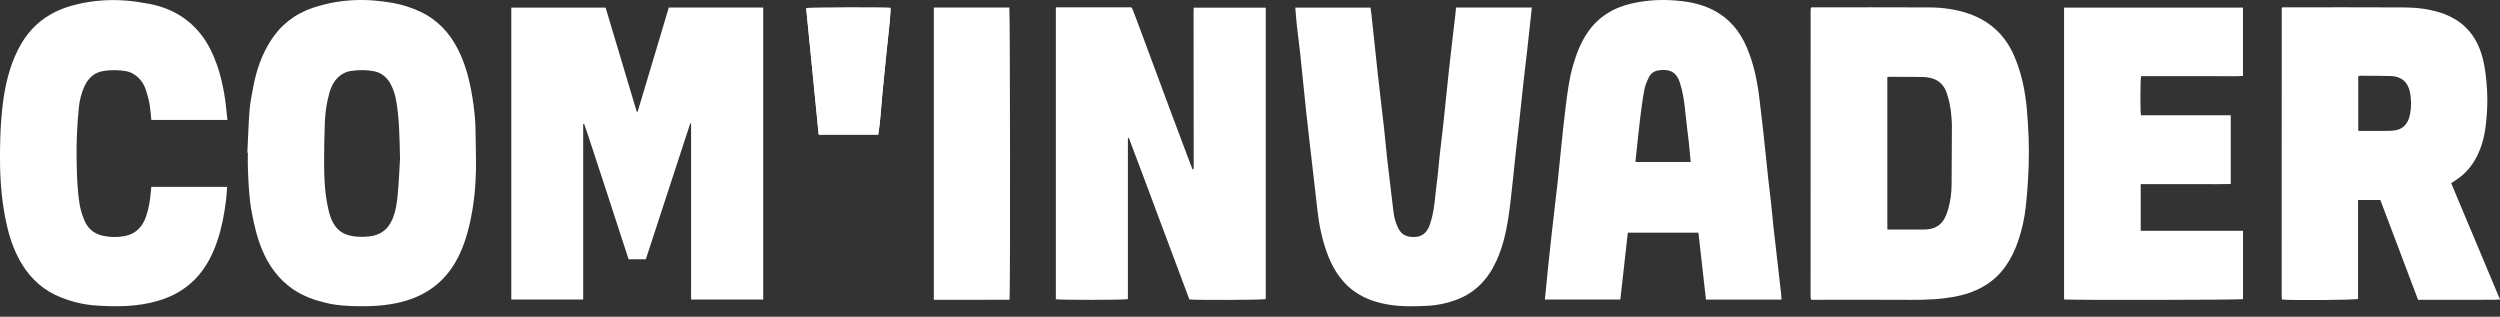 <svg width="221" height="28" viewBox="0 0 221 28" fill="none" xmlns="http://www.w3.org/2000/svg">
<rect x="0" y="0" width="221" height="28" fill="#333333" stroke="none"/>
<g clip-path="url(#clip0_95_26)">
<path d="M57.086 22.921H55.569C55.133 21.585 54.699 20.253 54.265 18.924C53.829 17.59 53.403 16.253 52.957 14.924C52.514 13.6 52.101 12.264 51.636 10.946C51.608 10.952 51.58 10.956 51.554 10.961V26.478H45.199V0.671H53.536C54.452 3.736 55.37 6.806 56.287 9.876C56.314 9.876 56.338 9.88 56.365 9.882C57.299 6.822 58.189 3.746 59.12 0.668H67.467V26.481H61.097C61.082 26.016 61.095 25.549 61.093 25.084C61.091 24.611 61.093 24.138 61.093 23.667V10.927L61.016 10.914C59.708 14.914 58.401 18.917 57.088 22.931L57.086 22.921Z" fill="white"/>
<path d="M93.337 26.451V0.649H99.661C100.052 0.649 100.024 0.571 100.199 1.024C100.524 1.859 100.831 2.703 101.144 3.543C101.478 4.438 101.809 5.334 102.141 6.228C102.622 7.521 103.101 8.816 103.584 10.107C104.035 11.314 104.49 12.52 104.943 13.725C105.099 14.142 105.26 14.56 105.418 14.978C105.444 14.978 105.471 14.974 105.497 14.972C105.507 14.869 105.524 14.764 105.524 14.661C105.52 10.121 105.516 5.58 105.512 1.04C105.512 0.928 105.522 0.813 105.528 0.676H111.891V26.44C111.618 26.518 105.722 26.543 105.141 26.471C103.346 21.726 101.597 16.949 99.79 12.194C99.761 12.2 99.735 12.203 99.706 12.209V26.442C99.39 26.526 93.671 26.528 93.335 26.453L93.337 26.451V26.451Z" fill="white"/>
<path d="M160.126 0.649H160.439C163.788 0.649 167.137 0.637 170.488 0.655C171.703 0.66 172.905 0.811 174.062 1.217C175.922 1.871 177.256 3.103 178.045 4.924C178.696 6.427 179.026 8.01 179.171 9.636C179.318 11.303 179.394 12.971 179.334 14.642C179.288 15.838 179.217 17.037 179.084 18.225C178.968 19.289 178.745 20.34 178.388 21.352C177.841 22.909 177.009 24.264 175.588 25.168C174.82 25.656 173.977 25.976 173.087 26.165C171.715 26.459 170.326 26.514 168.928 26.506C166.185 26.489 163.441 26.5 160.698 26.5H160.141C160.109 26.472 160.1 26.464 160.094 26.457C160.086 26.447 160.079 26.438 160.077 26.428C160.069 26.371 160.056 26.316 160.056 26.258C160.056 17.799 160.058 9.34 160.06 0.881C160.06 0.836 160.067 0.79 160.075 0.744C160.079 0.723 160.096 0.704 160.128 0.647L160.126 0.649ZM166.839 20.29H169.924C170.073 20.29 170.222 20.288 170.37 20.274C171.054 20.212 171.592 19.902 171.915 19.279C172.045 19.027 172.139 18.751 172.221 18.476C172.43 17.765 172.517 17.032 172.522 16.293C172.536 14.553 172.545 12.815 172.549 11.073C172.549 10.785 172.517 10.498 172.496 10.211C172.451 9.528 172.305 8.865 172.09 8.22C171.854 7.513 171.369 7.053 170.641 6.886C170.386 6.826 170.12 6.801 169.86 6.8C168.911 6.788 167.962 6.792 167.015 6.79C166.962 6.79 166.907 6.806 166.841 6.815V20.291L166.839 20.289V20.29Z" fill="white"/>
<path d="M201.755 0.649H202.079C205.555 0.649 209.028 0.635 212.504 0.656C213.6 0.662 214.689 0.782 215.747 1.125C217.693 1.757 218.906 3.067 219.442 5.046C219.71 6.032 219.8 7.033 219.859 8.047C219.915 9.009 219.863 9.96 219.762 10.908C219.638 12.069 219.355 13.196 218.742 14.212C218.319 14.914 217.768 15.488 217.081 15.93C216.949 16.016 216.819 16.106 216.685 16.195C218.123 19.622 219.551 23.022 221 26.473C220.832 26.483 220.691 26.498 220.549 26.498C219.578 26.502 218.606 26.502 217.634 26.502H213.757C212.644 23.556 211.532 20.616 210.424 17.681H208.453V26.422C208.168 26.525 202.802 26.565 201.762 26.482C201.753 26.472 201.744 26.464 201.736 26.457C201.728 26.449 201.717 26.439 201.717 26.43C201.71 26.35 201.7 26.27 201.7 26.191C201.7 17.721 201.704 9.253 201.706 0.782C201.706 0.75 201.727 0.719 201.751 0.649H201.755ZM208.468 11.539C208.517 11.554 208.547 11.572 208.579 11.572C209.515 11.572 210.453 11.591 211.389 11.56C212.313 11.532 212.87 11.032 213.045 10.115C213.17 9.464 213.168 8.807 213.043 8.158C212.872 7.268 212.278 6.751 211.37 6.722C210.468 6.694 209.566 6.703 208.664 6.697C208.6 6.697 208.536 6.718 208.47 6.732V11.539H208.468Z" fill="white"/>
<path d="M157.488 26.485H150.807C150.584 24.511 150.364 22.548 150.141 20.57H143.898C143.679 22.54 143.46 24.51 143.239 26.477H136.569C136.662 25.547 136.747 24.643 136.839 23.739C136.943 22.731 137.049 21.724 137.164 20.717C137.339 19.161 137.529 17.607 137.701 16.05C137.809 15.089 137.89 14.125 137.994 13.164C138.13 11.88 138.256 10.597 138.42 9.317C138.569 8.142 138.718 6.962 139.047 5.82C139.346 4.775 139.73 3.766 140.348 2.864C141.309 1.464 142.654 0.667 144.279 0.3C145.745 -0.032 147.23 -0.074 148.711 0.103C149.684 0.219 150.641 0.464 151.526 0.929C152.873 1.636 153.783 2.742 154.386 4.123C155.066 5.679 155.377 7.325 155.566 9.002C155.662 9.849 155.773 10.694 155.864 11.54C156.022 12.995 156.168 14.45 156.324 15.904C156.399 16.602 156.492 17.298 156.568 17.997C156.647 18.73 156.707 19.466 156.79 20.198C157.005 22.108 157.228 24.019 157.447 25.93C157.466 26.102 157.471 26.274 157.486 26.487L157.488 26.485ZM149.458 14.325C149.398 13.688 149.349 13.091 149.282 12.498C149.181 11.585 149.054 10.671 148.966 9.756C148.884 8.917 148.758 8.091 148.494 7.288C148.228 6.472 147.745 6.138 146.898 6.19C146.83 6.193 146.762 6.207 146.694 6.213C146.241 6.247 145.916 6.489 145.732 6.89C145.573 7.231 145.422 7.589 145.354 7.955C145.203 8.781 145.094 9.614 144.992 10.446C144.869 11.451 144.769 12.457 144.66 13.464C144.63 13.745 144.603 14.025 144.573 14.323H149.458V14.324V14.325Z" fill="white"/>
<path d="M21.868 13.493C21.929 12.252 21.963 11.007 22.059 9.767C22.116 9.058 22.261 8.356 22.393 7.654C22.663 6.23 23.125 4.874 23.9 3.642C24.806 2.208 26.063 1.226 27.663 0.689C29.993 -0.095 32.362 -0.17 34.766 0.267C35.604 0.42 36.403 0.681 37.172 1.043C38.663 1.745 39.723 2.88 40.47 4.335C41.151 5.658 41.508 7.08 41.75 8.541C41.914 9.543 42.029 10.547 42.036 11.564C42.046 12.727 42.097 13.89 42.074 15.053C42.044 16.61 41.883 18.158 41.544 19.678C41.27 20.906 40.887 22.098 40.249 23.192C39.259 24.893 37.81 25.991 35.948 26.565C34.608 26.977 33.236 27.08 31.848 27.071C30.829 27.063 29.814 27.015 28.817 26.777C27.789 26.531 26.802 26.18 25.918 25.578C24.625 24.695 23.752 23.482 23.157 22.046C22.725 20.999 22.471 19.906 22.259 18.795C22.01 17.475 21.963 16.142 21.912 14.808C21.895 14.371 21.91 13.932 21.91 13.494C21.895 13.494 21.88 13.494 21.865 13.492L21.869 13.494L21.868 13.493ZM35.362 13.999C35.317 12.021 35.296 10.479 35.031 8.951C34.938 8.425 34.795 7.918 34.544 7.449C34.214 6.829 33.715 6.415 33.014 6.286C32.355 6.164 31.695 6.181 31.036 6.27C30.693 6.318 30.38 6.45 30.096 6.659C29.562 7.058 29.285 7.622 29.113 8.238C28.883 9.06 28.751 9.905 28.719 10.757C28.674 11.941 28.649 13.129 28.651 14.314C28.651 15.557 28.692 16.8 28.93 18.027C29.041 18.605 29.158 19.177 29.451 19.697C29.739 20.21 30.136 20.58 30.702 20.759C31.324 20.956 31.958 20.965 32.6 20.904C33.6 20.809 34.294 20.311 34.692 19.368C34.988 18.666 35.092 17.924 35.16 17.182C35.27 15.979 35.317 14.772 35.364 13.998L35.362 14L35.362 13.999Z" fill="white"/>
<path d="M128.714 0.668H135.412C135.377 1.009 135.345 1.326 135.311 1.642C135.207 2.592 135.105 3.541 134.997 4.491C134.888 5.452 134.771 6.411 134.665 7.372C134.537 8.528 134.418 9.685 134.292 10.841C134.192 11.756 134.08 12.671 133.981 13.587C133.899 14.331 133.833 15.076 133.75 15.82C133.62 16.975 133.511 18.135 133.333 19.283C133.132 20.581 132.831 21.859 132.282 23.062C131.562 24.647 130.458 25.843 128.818 26.472C127.982 26.792 127.113 26.983 126.214 27.03C125.037 27.096 123.856 27.116 122.691 26.92C121.243 26.674 119.924 26.13 118.888 25.026C118.152 24.242 117.65 23.318 117.292 22.311C116.865 21.113 116.603 19.879 116.465 18.615C116.312 17.208 116.141 15.802 115.98 14.395C115.803 12.851 115.62 11.308 115.454 9.761C115.275 8.1 115.118 6.44 114.942 4.779C114.854 3.944 114.737 3.11 114.644 2.275C114.586 1.75 114.552 1.222 114.505 0.671H121.154C121.182 0.883 121.216 1.095 121.239 1.308C121.43 3.095 121.613 4.882 121.811 6.667C121.978 8.189 122.169 9.708 122.339 11.23C122.445 12.18 122.524 13.133 122.631 14.083C122.809 15.639 122.997 17.193 123.186 18.747C123.247 19.241 123.382 19.716 123.601 20.166C123.82 20.616 124.167 20.872 124.663 20.934C125.56 21.047 126.131 20.683 126.418 19.811C126.675 19.029 126.795 18.225 126.871 17.406C126.931 16.753 127.029 16.104 127.099 15.452C127.165 14.857 127.211 14.26 127.277 13.665C127.377 12.761 127.495 11.859 127.592 10.955C127.771 9.283 127.931 7.611 128.115 5.938C128.284 4.394 128.473 2.851 128.652 1.306C128.677 1.102 128.692 0.896 128.713 0.667H128.714V0.668Z" fill="white"/>
<path d="M13.37 16.518H20.078C20.046 16.932 20.029 17.321 19.98 17.706C19.829 18.919 19.608 20.118 19.218 21.277C18.714 22.774 17.97 24.12 16.742 25.146C15.921 25.831 14.986 26.293 13.963 26.594C12.155 27.126 10.314 27.13 8.457 27.004C7.397 26.933 6.383 26.681 5.399 26.294C3.919 25.715 2.78 24.723 1.948 23.365C1.336 22.366 0.933 21.281 0.659 20.145C0.168 18.106 -0.004 16.032 5.57587e-05 13.941C5.57587e-05 12.801 0.026 11.659 0.115 10.524C0.247 8.846 0.487 7.183 1.074 5.591C1.71 3.86 2.67 2.38 4.266 1.398C5.09 0.89 5.989 0.561 6.932 0.349C8.281 0.046 9.645 -0.053 11.021 0.042C11.736 0.092 12.451 0.202 13.157 0.334C15.008 0.679 16.576 1.533 17.761 3.036C18.416 3.866 18.857 4.812 19.206 5.805C19.485 6.6 19.666 7.422 19.815 8.246C19.953 9.013 20.008 9.795 20.104 10.603H13.377C13.349 10.306 13.32 10.033 13.296 9.76C13.238 9.125 13.083 8.511 12.883 7.913C12.742 7.493 12.513 7.12 12.183 6.822C11.889 6.557 11.556 6.368 11.16 6.295C10.511 6.175 9.86 6.177 9.213 6.263C8.357 6.377 7.783 6.896 7.443 7.676C7.194 8.246 7.041 8.848 6.975 9.472C6.808 11.066 6.745 12.666 6.775 14.268C6.8 15.546 6.834 16.827 7.045 18.091C7.124 18.564 7.273 19.033 7.457 19.476C7.755 20.198 8.3 20.665 9.074 20.837C9.707 20.976 10.347 20.988 10.981 20.877C11.996 20.702 12.606 20.052 12.927 19.093C13.172 18.356 13.291 17.596 13.345 16.823C13.351 16.732 13.362 16.642 13.374 16.518H13.37V16.518Z" fill="white"/>
<path d="M197.198 10.187V16.266C196.309 16.293 195.436 16.276 194.562 16.278C193.67 16.281 192.779 16.278 191.887 16.278H189.238V20.402H198.283V26.445C198.026 26.516 182.994 26.541 182.464 26.47V0.674H198.279V6.715C197.517 6.76 196.768 6.728 196.019 6.733C195.264 6.739 194.509 6.733 193.755 6.733H189.275C189.2 7.018 189.189 9.788 189.26 10.187H197.198Z" fill="white"/>
<path d="M82.554 0.668H89.225C89.293 0.912 89.316 25.999 89.244 26.495C87.02 26.512 84.788 26.5 82.552 26.502V0.668H82.554Z" fill="white"/>
<path d="M77.639 11.837H72.371C72.003 8.118 71.635 4.411 71.269 0.71C71.539 0.638 78.184 0.615 78.733 0.683C78.678 1.917 78.508 3.145 78.387 4.375C78.263 5.624 78.139 6.873 78.012 8.122C77.888 9.358 77.842 10.601 77.639 11.837Z" fill="white"/>
<path d="M77.639 11.92H72.371C72.003 8.202 71.635 4.495 71.269 0.794C71.539 0.721 78.184 0.698 78.733 0.767C78.678 2.001 78.508 3.229 78.387 4.459C78.263 5.708 78.139 6.957 78.012 8.206C77.888 9.441 77.842 10.684 77.639 11.92Z" fill="white"/>
</g>
<defs>
<clipPath id="clip0_95_26">
<rect width="221" height="27.076" fill="white"/>
</clipPath>
</defs>
</svg>
